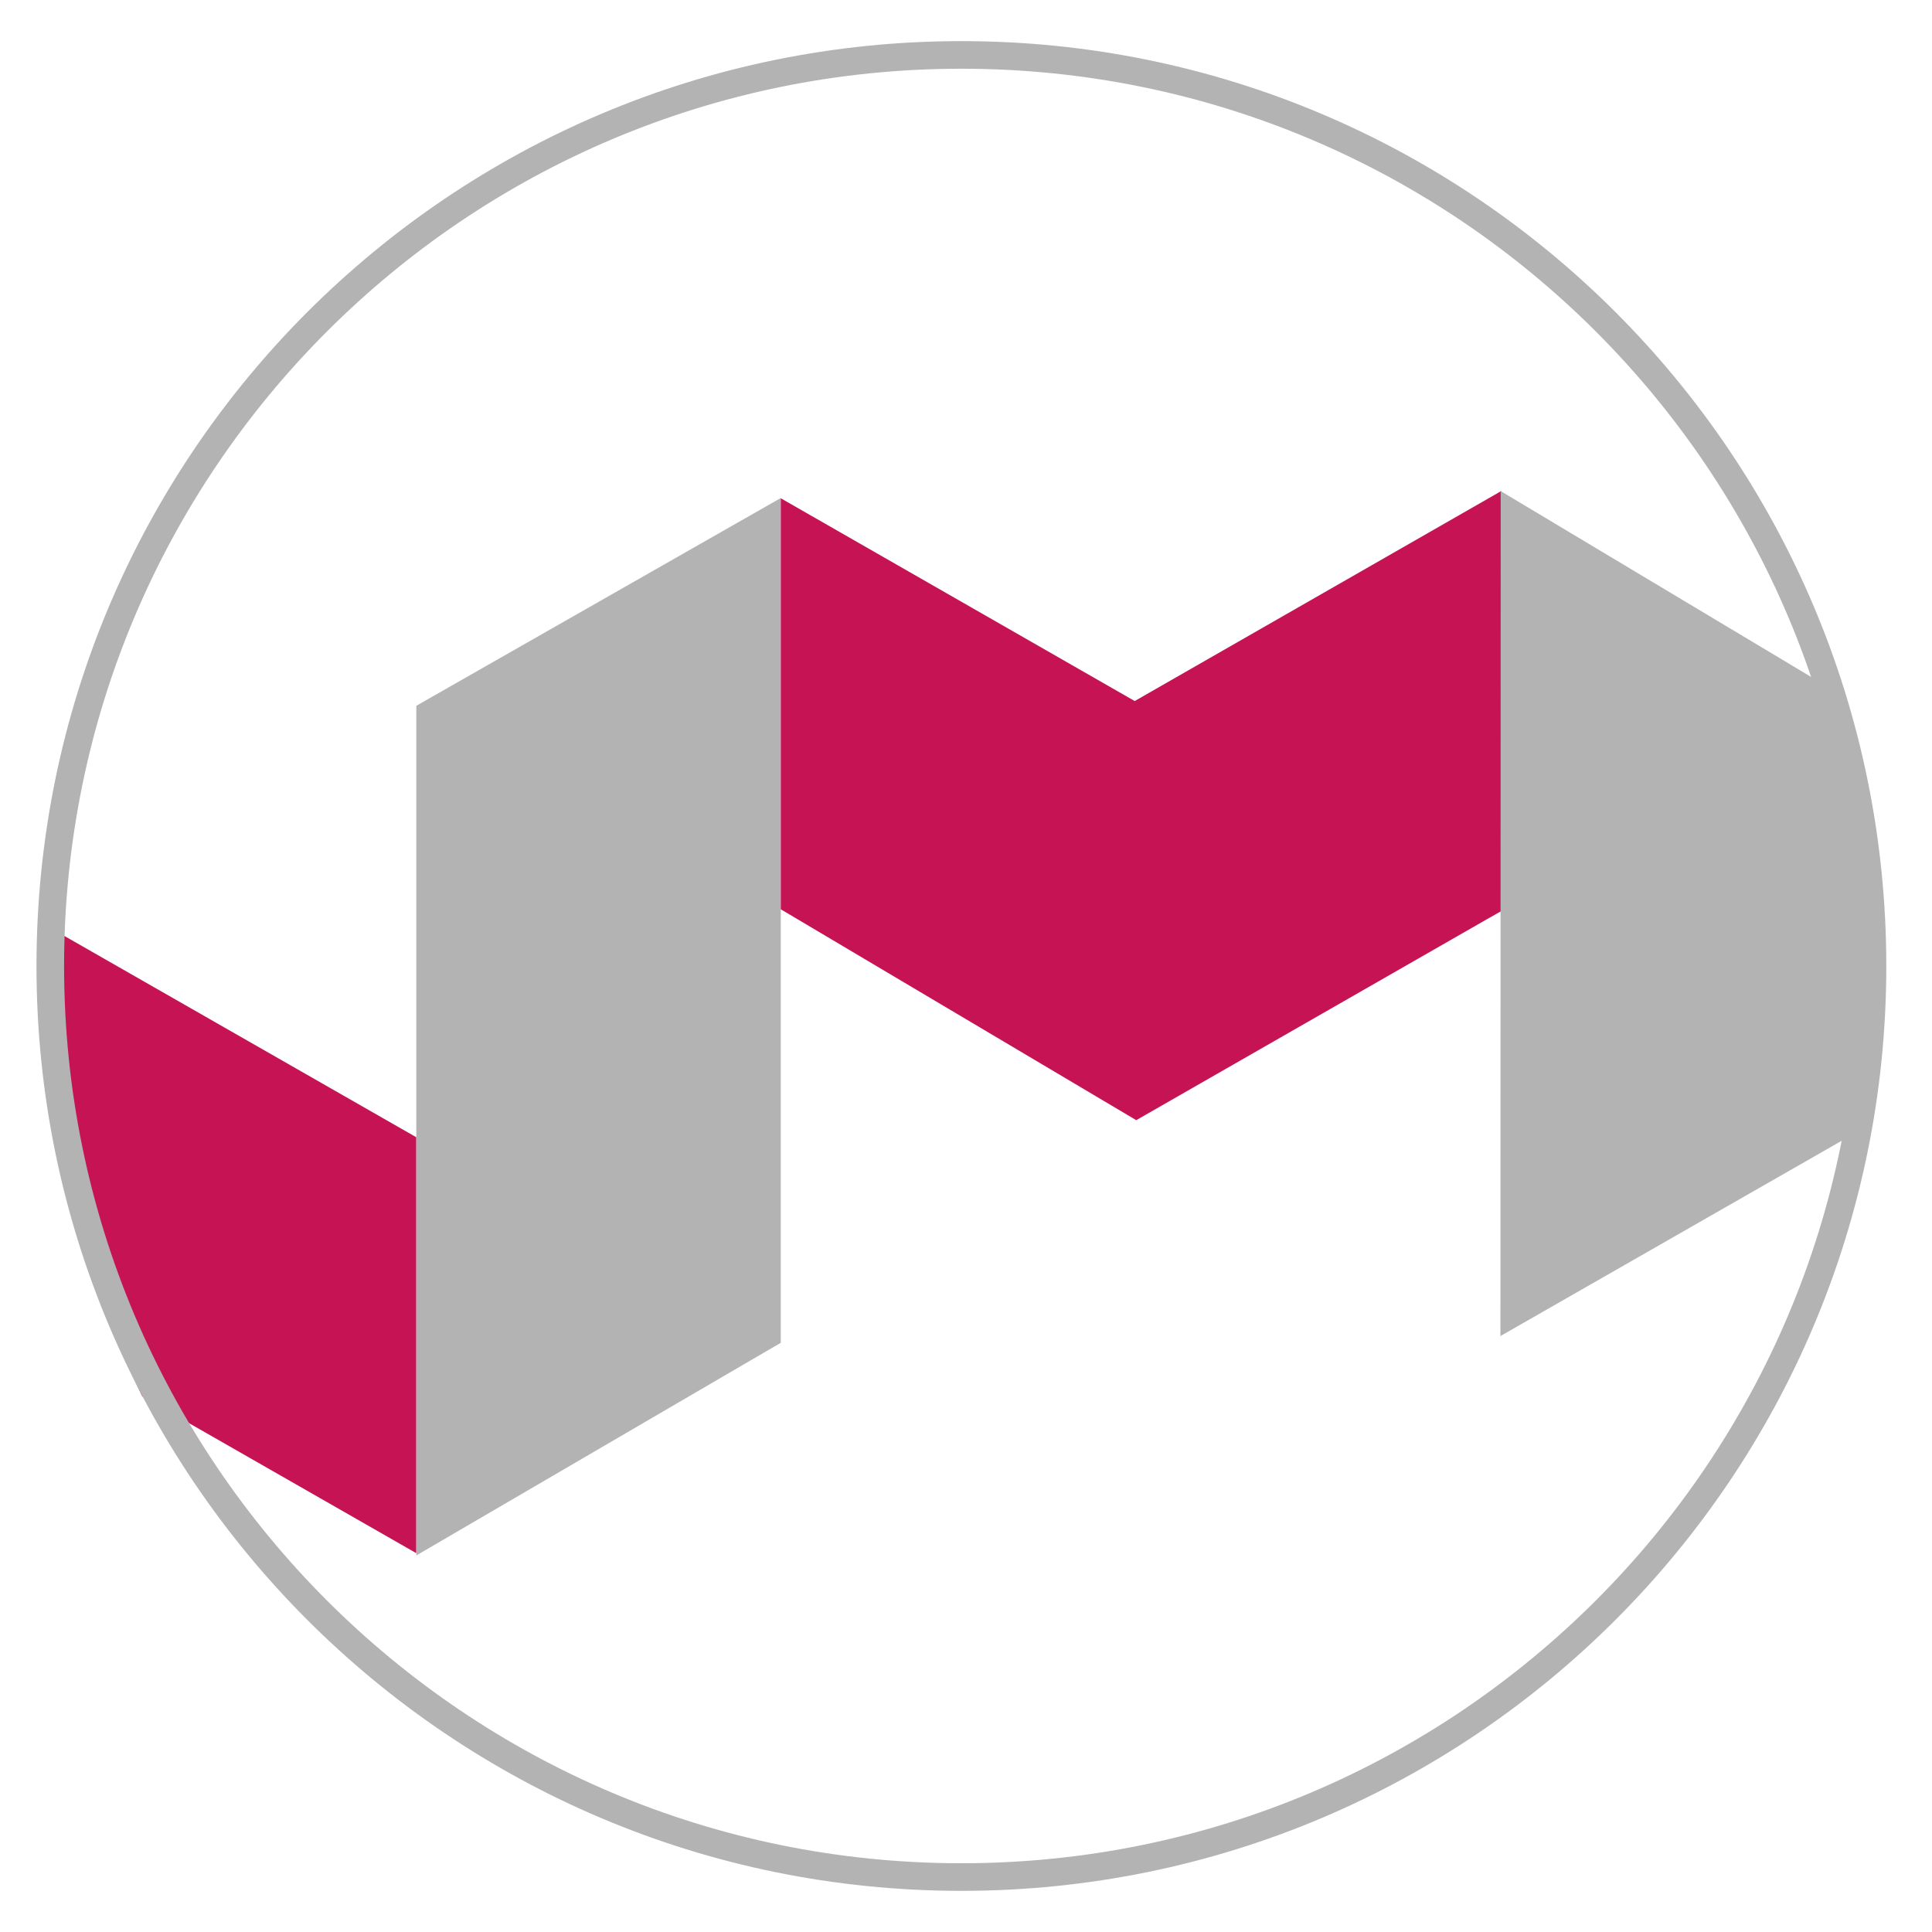 <?xml version="1.0" encoding="iso-8859-1"?>
<!-- Generator: Adobe Illustrator 16.0.0, SVG Export Plug-In . SVG Version: 6.00 Build 0)  -->
<!DOCTYPE svg PUBLIC "-//W3C//DTD SVG 1.1//EN" "http://www.w3.org/Graphics/SVG/1.1/DTD/svg11.dtd">
<svg version="1.1" id="Layer_1" xmlns="http://www.w3.org/2000/svg" xmlns:xlink="http://www.w3.org/1999/xlink" x="0px" y="0px"
	 width="70px" height="70px" viewBox="0 0 70 70" style="enable-background:new 0 0 70 70;" xml:space="preserve">
<path style="fill:#C61354;" d="M15.072,56.27l0.012-0.008V41.205L1.949,33.692l-0.004,0.086l0.001,4.888
	c0.303,4.145,1.393,8.193,3.211,11.93l9.89,5.658L15.072,56.27z"/>
<path style="fill:none;stroke:#B3B3B3;stroke-miterlimit:10;" d="M67.844,35.001c0,18.229-14.779,33.008-33.011,33.008
	c-18.232,0-33.011-14.778-33.011-33.008c0-18.233,14.78-33.011,33.011-33.011C53.064,1.99,67.844,16.768,67.844,35.001z"/>
<linearGradient id="SVGID_1_" gradientUnits="userSpaceOnUse" x1="-937.769" y1="-61.361" x2="-902.342" y2="-61.361" gradientTransform="matrix(0.513 -0.858 -0.858 -0.513 479.183 -773.609)">
	<stop  offset="0" style="stop-color:#F15E27"/>
	<stop  offset="1" style="stop-color:#EF432F"/>
</linearGradient>
<path style="fill:url(#SVGID_1_);" d="M68.178,32.967v-0.01l-0.01,0.002L68.178,32.967z"/>
<linearGradient id="SVGID_2_" gradientUnits="userSpaceOnUse" x1="-675.968" y1="913.957" x2="-596.156" y2="913.957" gradientTransform="matrix(0.514 0.858 0.858 -0.514 -461.363 1037.893)">
	<stop  offset="0" style="stop-color:#F15E27"/>
	<stop  offset="1" style="stop-color:#EF432F"/>
</linearGradient>
<path style="fill:url(#SVGID_2_);" d="M1.944,32.48l0.001,0.062v0.026l0.004-0.085L1.944,32.48z"/>
<path style="fill:#B3B3B3;" d="M28.282,18.048l-12.799,7.296l-0.399,0.23v30.783l10.131-5.912l3.074-1.793v-30.6L28.282,18.048z"/>
<path style="fill:none;" d="M66.789,39.869l0.294-0.17L66.789,39.869z"/>
<path style="fill:#C61354;" d="M54.395,31.186V17.79L41.113,25.4l-12.824-7.347v14.892l12.879,7.641l12.689-7.271l0.537-0.305
	V31.186z"/>
<path style="fill:#B3B3B3;" d="M54.373,17.793v0.053l-0.01,30.562L67.57,40.85l0.014-8.838l-1.298-7.087L54.373,17.793z"/>
</svg>
